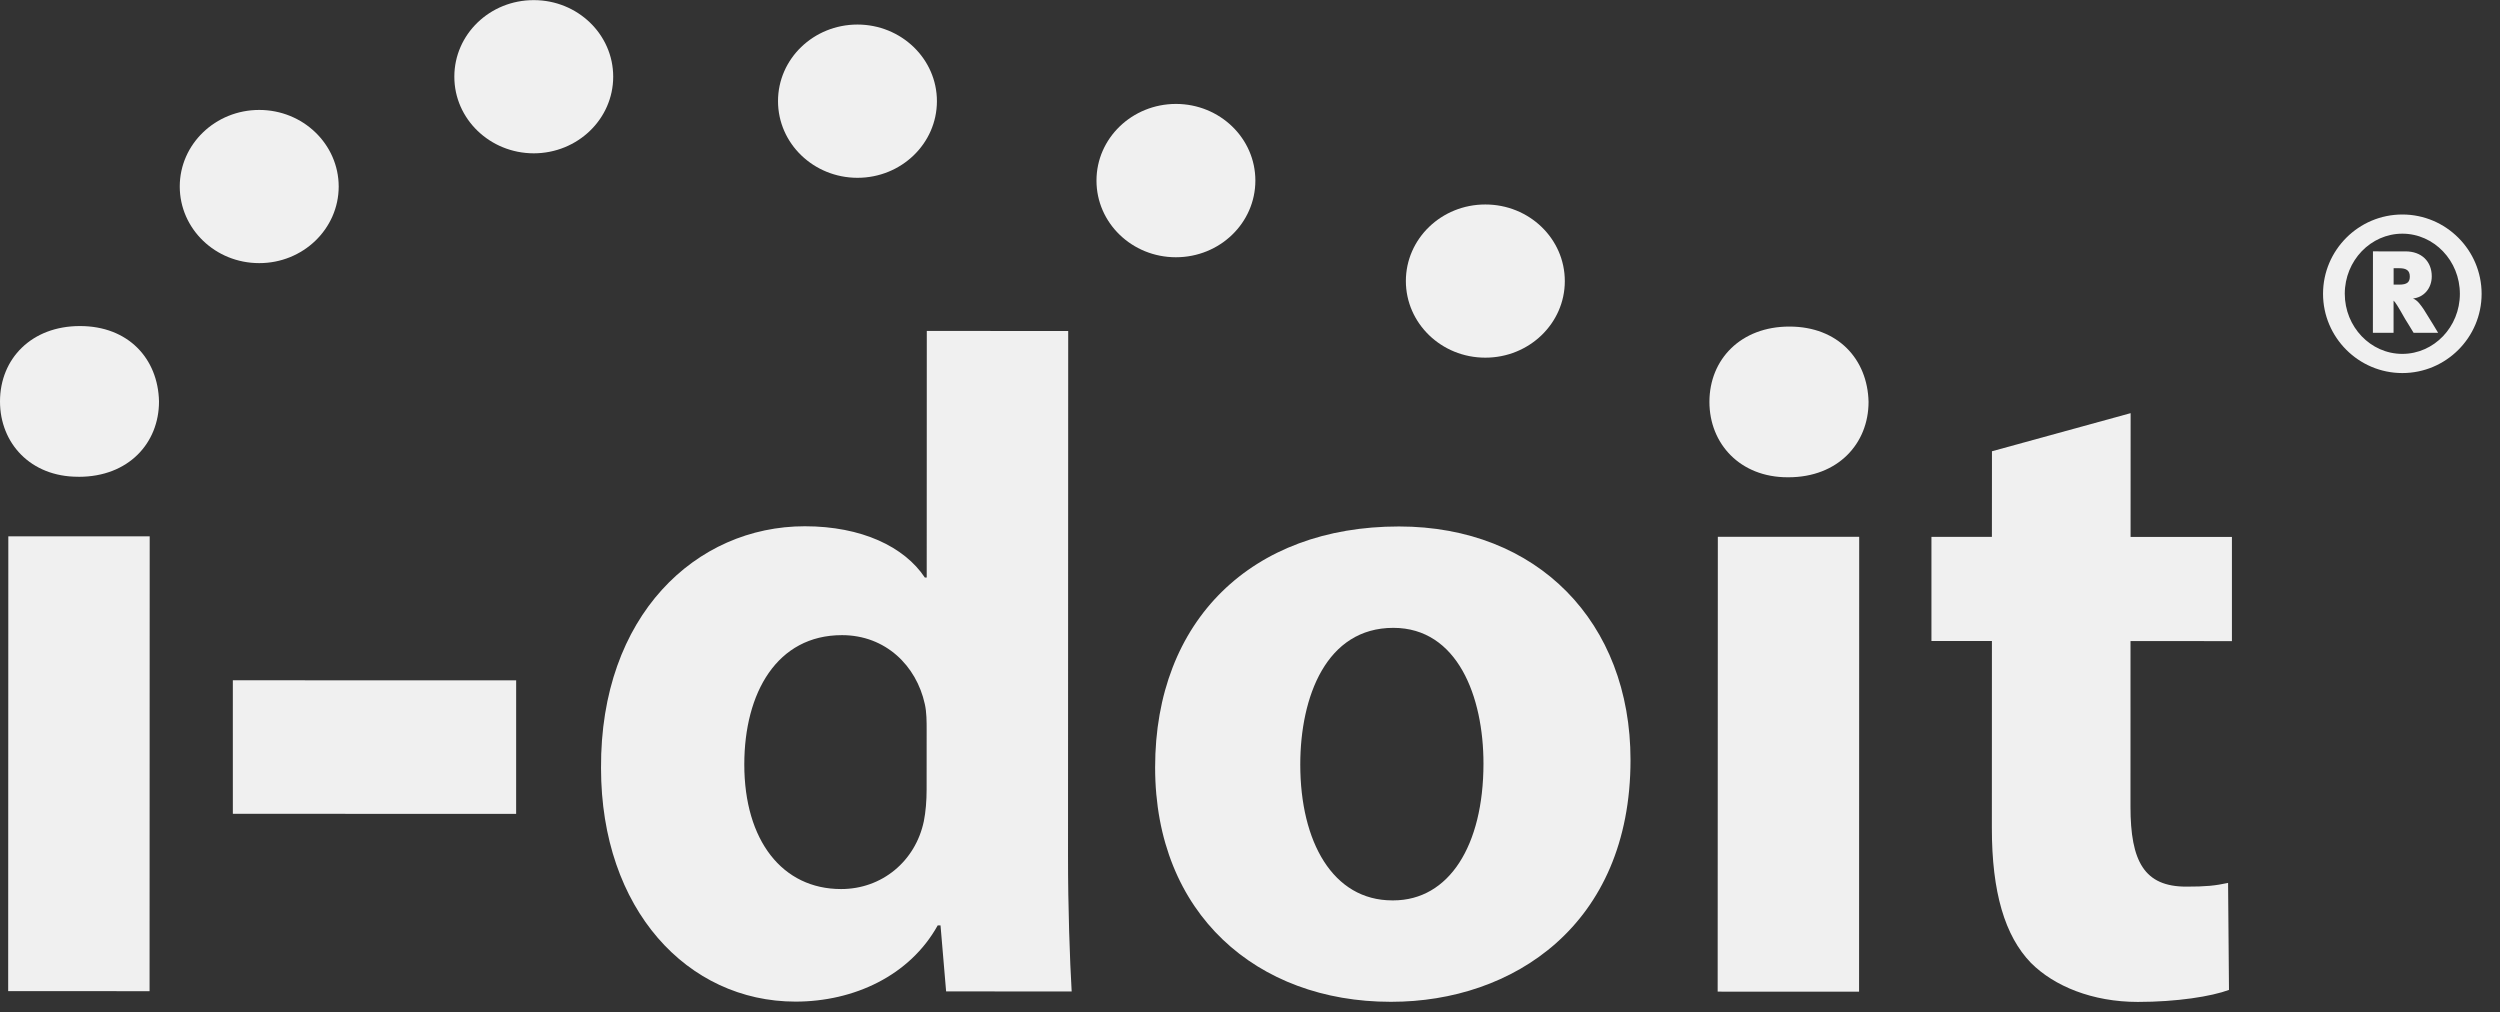 <svg xmlns="http://www.w3.org/2000/svg" width="121" height="49" viewBox="0 0 121 49" fill="none"><rect x="0" y="0" width="121" height="49" fill="#333333" stroke="none"/><path d="M83.135 47.995L89.979 47.996L89.985 25.981L83.143 25.98L83.135 47.995Z" fill="#F0F0F0"></path><path d="M86.612 15.806C84.268 15.802 82.737 17.38 82.736 19.451C82.736 21.478 84.222 23.1 86.518 23.1L86.562 23.1C88.948 23.1 90.437 21.48 90.438 19.454C90.393 17.383 88.953 15.806 86.612 15.806" fill="#F0F0F0"></path><path d="M108.025 31.03V25.987L103.12 25.986L103.122 19.997L96.411 21.841L96.408 25.983L93.482 25.983V31.026H96.409L96.406 40.075C96.404 43.182 97.034 45.297 98.296 46.603C99.42 47.729 101.268 48.493 103.471 48.493C105.363 48.493 107.029 48.228 107.883 47.912L107.839 42.733C107.21 42.868 106.763 42.914 105.816 42.913C103.787 42.914 103.115 41.699 103.115 39.04L103.117 31.027L108.025 31.03" fill="#F0F0F0"></path><path d="M3.87 15.781C1.529 15.78 0.002 17.357 1.37113e-07 19.428C-0.001 21.454 1.483 23.077 3.778 23.075L3.822 23.077C6.21 23.076 7.696 21.456 7.696 19.43C7.652 17.358 6.21 15.78 3.87 15.781" fill="#F0F0F0"></path><path d="M0.396 47.971L7.239 47.973L7.245 25.957L0.403 25.957L0.396 47.971Z" fill="#F0F0F0"></path><path d="M11.27 39.388L24.981 39.392L24.982 32.928L11.269 32.926L11.27 39.388" fill="#F0F0F0"></path><path d="M51.701 16.021L44.857 16.017L44.853 27.951H44.761C43.771 26.462 41.701 25.471 38.954 25.471C33.687 25.47 29.049 29.789 29.09 37.175C29.09 44.018 33.276 48.475 38.498 48.478C41.334 48.478 44.036 47.22 45.386 44.788H45.521L45.792 47.985L51.869 47.986C51.781 46.5 51.69 43.935 51.692 41.412L51.701 16.021V16.021ZM44.848 38.214C44.849 38.754 44.804 39.294 44.714 39.746C44.308 41.682 42.687 43.032 40.709 43.03C37.87 43.031 36.023 40.687 36.024 36.996C36.026 33.531 37.604 30.74 40.753 30.741C42.869 30.742 44.355 32.226 44.76 34.073C44.852 34.478 44.849 34.928 44.85 35.331L44.848 38.214" fill="#F0F0F0"></path><path d="M67.71 25.481C60.592 25.48 55.909 30.022 55.908 37.138C55.906 44.253 60.859 48.486 67.297 48.487H67.343C73.195 48.488 78.914 44.797 78.917 36.785C78.919 30.118 74.415 25.482 67.71 25.481V25.481ZM67.433 43.579H67.388C64.507 43.579 62.933 40.741 62.933 37.005C62.934 33.716 64.195 30.388 67.437 30.388C70.544 30.388 71.803 33.719 71.8 36.962C71.797 40.926 70.135 43.578 67.433 43.579" fill="#F0F0F0"></path><path d="M25.834 0.006C23.71 0.003 21.989 1.662 21.99 3.712C21.987 5.758 23.711 7.418 25.834 7.421C27.956 7.418 29.678 5.761 29.679 3.713C29.68 1.664 27.957 0.004 25.834 0.006Z" fill="#F0F0F0"></path><path d="M41.501 8.606C43.624 8.606 45.346 6.948 45.347 4.897C45.347 2.852 43.625 1.19 41.502 1.188C39.376 1.189 37.655 2.846 37.656 4.895C37.656 6.944 39.376 8.603 41.501 8.606Z" fill="#F0F0F0"></path><path d="M60.76 8.741C60.761 6.691 59.04 5.032 56.917 5.03C54.792 5.032 53.068 6.692 53.07 8.741C53.068 10.79 54.788 12.451 56.914 12.451C59.039 12.451 60.759 10.792 60.76 8.741" fill="#F0F0F0"></path><path d="M71.888 17.311C74.013 17.313 75.737 15.652 75.737 13.607C75.739 11.555 74.016 9.896 71.891 9.897C69.766 9.894 68.045 11.553 68.044 13.602C68.045 15.649 69.765 17.312 71.888 17.311" fill="#F0F0F0"></path><path d="M16.393 9.03C16.391 6.981 14.67 5.321 12.547 5.321C10.425 5.321 8.7 6.979 8.7 9.027C8.701 11.075 10.419 12.735 12.544 12.735C14.669 12.738 16.39 11.078 16.393 9.03Z" fill="#F0F0F0"></path><path d="M116.13 12.982H115.851V13.776H116.119C116.511 13.776 116.635 13.652 116.635 13.384C116.635 13.095 116.469 12.982 116.13 12.982V12.982ZM116.818 16.108C116.633 15.808 116.571 15.694 116.407 15.437C116.045 14.797 115.932 14.621 115.849 14.55L115.848 16.107L114.848 16.107L114.851 12.166L116.429 12.167C117.203 12.167 117.697 12.653 117.697 13.375C117.697 13.963 117.304 14.396 116.789 14.447C117.025 14.54 117.17 14.777 117.315 14.983C117.593 15.417 118.005 16.108 118.005 16.108L116.818 16.108ZM119.058 14.222C119.059 12.623 117.812 11.312 116.275 11.31C114.737 11.31 113.489 12.619 113.487 14.217C113.487 15.816 114.734 17.128 116.271 17.128C117.808 17.129 119.058 15.82 119.058 14.222ZM120.11 14.222C120.109 16.337 118.386 18.058 116.271 18.056C114.157 18.055 112.434 16.331 112.435 14.217C112.437 12.102 114.161 10.381 116.275 10.382C118.39 10.383 120.111 12.107 120.11 14.222Z" fill="#F0F0F0"></path></svg>
